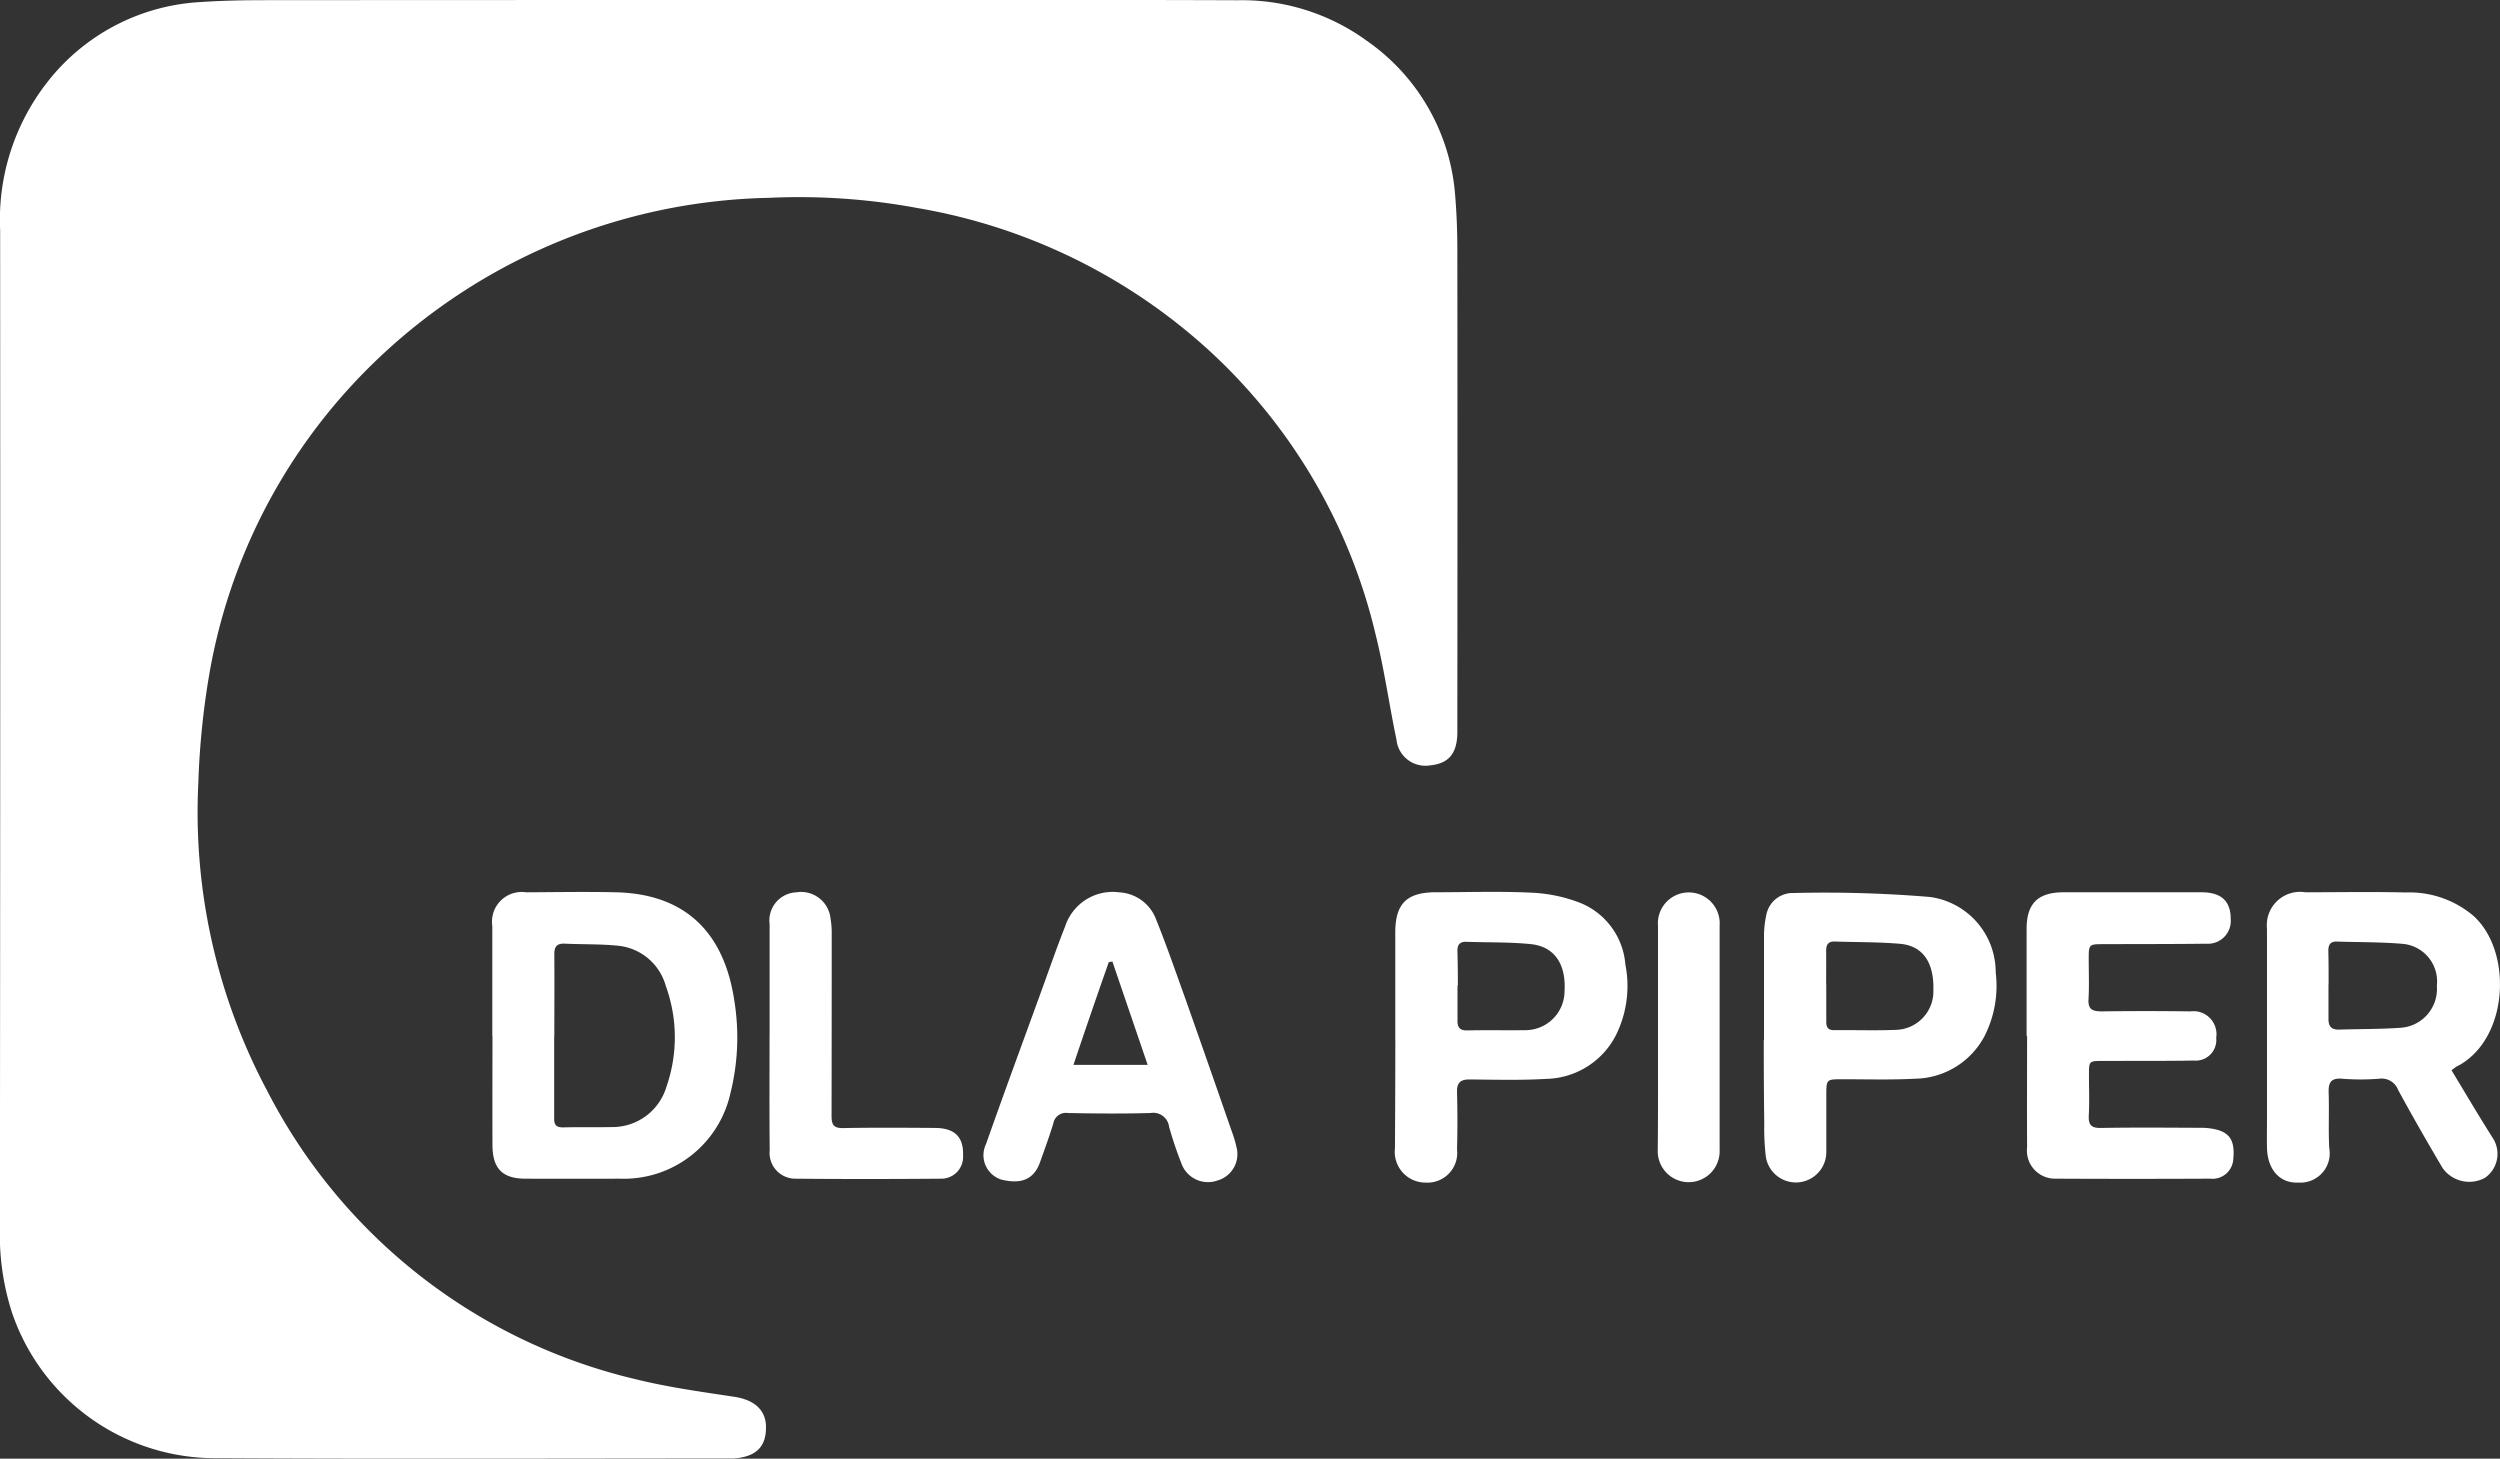 <?xml version="1.0" encoding="UTF-8"?>
<svg xmlns="http://www.w3.org/2000/svg" width="103.123" height="60.169" viewBox="0 0 103.123 60.169">
  <rect x="0" y="0" width="103.123" height="60.169" fill="#333333" stroke="none"/>
  <g id="dla-piper-logo" transform="translate(0 0)">
    <g id="branding" transform="translate(0 0)">
      <g id="Group" transform="translate(0 0)">
        <path id="Shape" d="M30.046,0c6.992,0,13.985-.015,20.976.01a8.76,8.76,0,0,1,5.314,1.671,8.545,8.545,0,0,1,3.643,6.34c.063.743.093,1.508.093,2.265q.011,9.641,0,19.282c0,.232,0,.466,0,.7-.022.822-.366,1.225-1.105,1.3a1.2,1.2,0,0,1-1.406-1.06c-.3-1.434-.5-2.89-.854-4.309a23.1,23.1,0,0,0-6.829-11.7A23.754,23.754,0,0,0,37.78,8.577a26.754,26.754,0,0,0-6.121-.416,24.08,24.08,0,0,0-17.136,7.675,23.431,23.431,0,0,0-5.936,12,32.806,32.806,0,0,0-.448,4.456,24.428,24.428,0,0,0,2.854,12.728A23.014,23.014,0,0,0,26.214,56.9c1.317.325,2.668.51,4.014.714.807.116,1.276.51,1.323,1.149.044.861-.349,1.3-1.246,1.392a2.4,2.4,0,0,1-.262.006c-7.021,0-14.043.03-21.064-.013a8.856,8.856,0,0,1-8.525-6,10.491,10.491,0,0,1-.5-3.48q.021-20.59.01-41.168A9.206,9.206,0,0,1,1.878,3.43,8.6,8.6,0,0,1,8.158.089C9.042.028,9.931.008,10.817.007Q20.432,0,30.046,0s-.007,0-.007,0Z" transform="translate(0.042 0)" fill="#fff" fill-rule="evenodd"></path>
        <path id="Shape-2" data-name="Shape" d="M87.472,164.515c0-1.514,0-3.027,0-4.541a1.227,1.227,0,0,1,1.4-1.393c1.237-.006,2.475-.029,3.713,0,2.842.07,4.455,1.647,4.873,4.489a9.483,9.483,0,0,1-.165,3.805,4.505,4.505,0,0,1-4.557,3.519q-1.943.005-3.886,0c-.959,0-1.369-.414-1.371-1.387-.007-1.5,0-2.99,0-4.5Zm2.552.019v1.658c0,.557,0,1.135,0,1.694-.006.278.07.394.371.392.669-.017,1.346,0,2.007-.013a2.326,2.326,0,0,0,2.257-1.675,6.192,6.192,0,0,0-.029-4.141,2.276,2.276,0,0,0-1.987-1.666c-.72-.072-1.45-.05-2.175-.084-.346-.016-.444.13-.438.466.009,1.122,0,2.259,0,3.368Z" transform="translate(-67.165 -121.774)" fill="#fff" fill-rule="evenodd"></path>
        <path id="Shape-3" data-name="Shape" d="M410.559,165.938c.464.766.9,1.508,1.369,2.262.113.186.232.371.348.557a1.2,1.2,0,0,1-.346,1.619,1.349,1.349,0,0,1-1.741-.408c-.629-1.064-1.245-2.137-1.835-3.223a.725.725,0,0,0-.78-.46,9.962,9.962,0,0,1-1.528,0c-.464-.038-.571.155-.557.58.026.756-.014,1.508.023,2.271a1.208,1.208,0,0,1-1.266,1.432c-.778.039-1.28-.541-1.3-1.431-.01-.407,0-.815,0-1.223v-7.471c0-.116-.005-.233,0-.349a1.371,1.371,0,0,1,1.582-1.5c1.383,0,2.767-.026,4.153.008a4.083,4.083,0,0,1,2.738.928c1.649,1.415,1.531,5.006-.525,6.186a1.3,1.3,0,0,0-.329.219Zm-5.077-3.543h0c0,.464,0,.931,0,1.4-.006.3.093.464.418.464.856-.028,1.715-.016,2.568-.077a1.606,1.606,0,0,0,1.484-1.735,1.554,1.554,0,0,0-1.425-1.727c-.9-.077-1.8-.063-2.7-.093-.273-.009-.353.142-.351.382.012.462.011.926.011,1.4Z" transform="translate(-309.434 -121.788)" fill="#fff" fill-rule="evenodd"></path>
        <path id="Shape-4" data-name="Shape" d="M360.206,164.539c0-1.471,0-2.942,0-4.414,0-1.055.466-1.512,1.527-1.514q2.841,0,5.685,0c.827,0,1.207.371,1.207,1.1a.941.941,0,0,1-1,1.021c-1.413.018-2.826.013-4.239.019-.617,0-.617,0-.618.635,0,.534.023,1.079-.008,1.624-.026.418.139.51.534.514q1.835-.025,3.666,0a.95.95,0,0,1,1.067,1.091.849.849,0,0,1-.915.937c-1.252.021-2.505.011-3.758.016-.574,0-.575,0-.576.58,0,.557.023,1.108-.007,1.66-.02.394.093.534.51.524,1.383-.024,2.768-.011,4.151-.006a2.684,2.684,0,0,1,.557.062c.611.139.812.487.743,1.224a.859.859,0,0,1-.953.812q-3.212.016-6.424,0a1.158,1.158,0,0,1-1.129-1.294c-.009-1.529,0-3.059,0-4.589-.012,0-.02,0-.02-.005Z" transform="translate(-276.61 -121.805)" fill="#fff" fill-rule="evenodd"></path>
        <path id="Shape-5" data-name="Shape" d="M247.951,164.592q0-2.184,0-4.368c0-1.19.475-1.659,1.671-1.66,1.325,0,2.652-.047,3.968.019a6.249,6.249,0,0,1,2.019.431,2.992,2.992,0,0,1,1.833,2.529,4.564,4.564,0,0,1-.377,2.893,3.309,3.309,0,0,1-2.882,1.826c-1.045.061-2.1.034-3.144.023-.391-.005-.552.123-.541.527.021.789.023,1.578,0,2.359a1.226,1.226,0,0,1-1.285,1.369,1.267,1.267,0,0,1-1.275-1.414c.009-1.517.015-3.025.015-4.534Zm2.567-2.18c0,.487,0,.96,0,1.44-.006.278.093.418.394.411.8-.018,1.6,0,2.4-.01a1.616,1.616,0,0,0,1.621-1.6c.069-1.126-.415-1.853-1.4-1.951-.879-.087-1.769-.064-2.653-.094-.265-.009-.367.12-.365.369.012.465.018.952.018,1.43Z" transform="translate(-190.397 -121.759)" fill="#fff" fill-rule="evenodd"></path>
        <path id="Shape-6" data-name="Shape" d="M313.511,164.8c0-1.427,0-2.854,0-4.282a4,4,0,0,1,.093-.864,1.109,1.109,0,0,1,1.134-.917,52.642,52.642,0,0,1,5.615.163,3.132,3.132,0,0,1,2.715,3.109,4.567,4.567,0,0,1-.473,2.654,3.3,3.3,0,0,1-2.852,1.734c-1.031.055-2.067.019-3.1.023-.532,0-.56.032-.562.578,0,.812,0,1.6,0,2.4a1.255,1.255,0,0,1-2.492.234,9.863,9.863,0,0,1-.067-1.39c-.016-1.142-.021-2.3-.021-3.446Zm2.568-2.283c0,.51,0,1.019,0,1.529,0,.232.07.348.325.349.873-.011,1.74.023,2.62-.016a1.589,1.589,0,0,0,1.473-1.653c.028-1.123-.435-1.811-1.369-1.893-.9-.079-1.8-.064-2.7-.095-.274-.01-.355.142-.354.381.005.462,0,.926,0,1.4Z" transform="translate(-240.747 -121.901)" fill="#fff" fill-rule="evenodd"></path>
        <path id="Shape-7" data-name="Shape" d="M180.418,158.619A1.725,1.725,0,0,1,182,159.772c.431,1.067.812,2.181,1.207,3.272q.958,2.715,1.9,5.432a4.946,4.946,0,0,1,.209.711,1.129,1.129,0,0,1-.806,1.323,1.164,1.164,0,0,1-1.487-.73,15.546,15.546,0,0,1-.5-1.488.658.658,0,0,0-.767-.568c-1.135.032-2.272.022-3.408,0a.525.525,0,0,0-.6.429c-.165.541-.361,1.073-.548,1.6-.265.753-.832.907-1.6.716a1.055,1.055,0,0,1-.628-1.466c.74-2.1,1.509-4.182,2.268-6.272.328-.9.64-1.809.993-2.7a2.066,2.066,0,0,1,2.178-1.417Zm-1.842,7.119h3.063l-1.454-4.26a1.048,1.048,0,0,0-.15.023c-.486,1.382-.965,2.774-1.453,4.227Z" transform="translate(-134.299 -121.813)" fill="#fff" fill-rule="evenodd"></path>
        <path id="Shape-8" data-name="Shape" d="M136.755,164.46c0-1.514,0-3.028,0-4.542a1.162,1.162,0,0,1,1.1-1.319,1.222,1.222,0,0,1,1.415,1.1,3.193,3.193,0,0,1,.046.606c0,2.506,0,5.007-.006,7.518,0,.371.093.51.487.5,1.251-.023,2.5-.014,3.755-.006.842,0,1.207.371,1.183,1.137a.9.9,0,0,1-.919.957c-1.994.016-3.988.019-5.982,0a1.064,1.064,0,0,1-1.075-1.185c-.018-1.586-.006-3.173-.006-4.76.007.006.008.006.008,0Z" transform="translate(-105.009 -121.791)" fill="#fff" fill-rule="evenodd"></path>
        <path id="Shape-9" data-name="Shape" d="M294.666,164.592q0-2.291,0-4.582a1.275,1.275,0,1,1,2.542-.018q0,4.629,0,9.252a1.277,1.277,0,1,1-2.552.013c.016-1.547.01-3.1.01-4.666Z" transform="translate(-226.275 -121.814)" fill="#fff" fill-rule="evenodd"></path>
      </g>
    </g>
  </g>
</svg>
